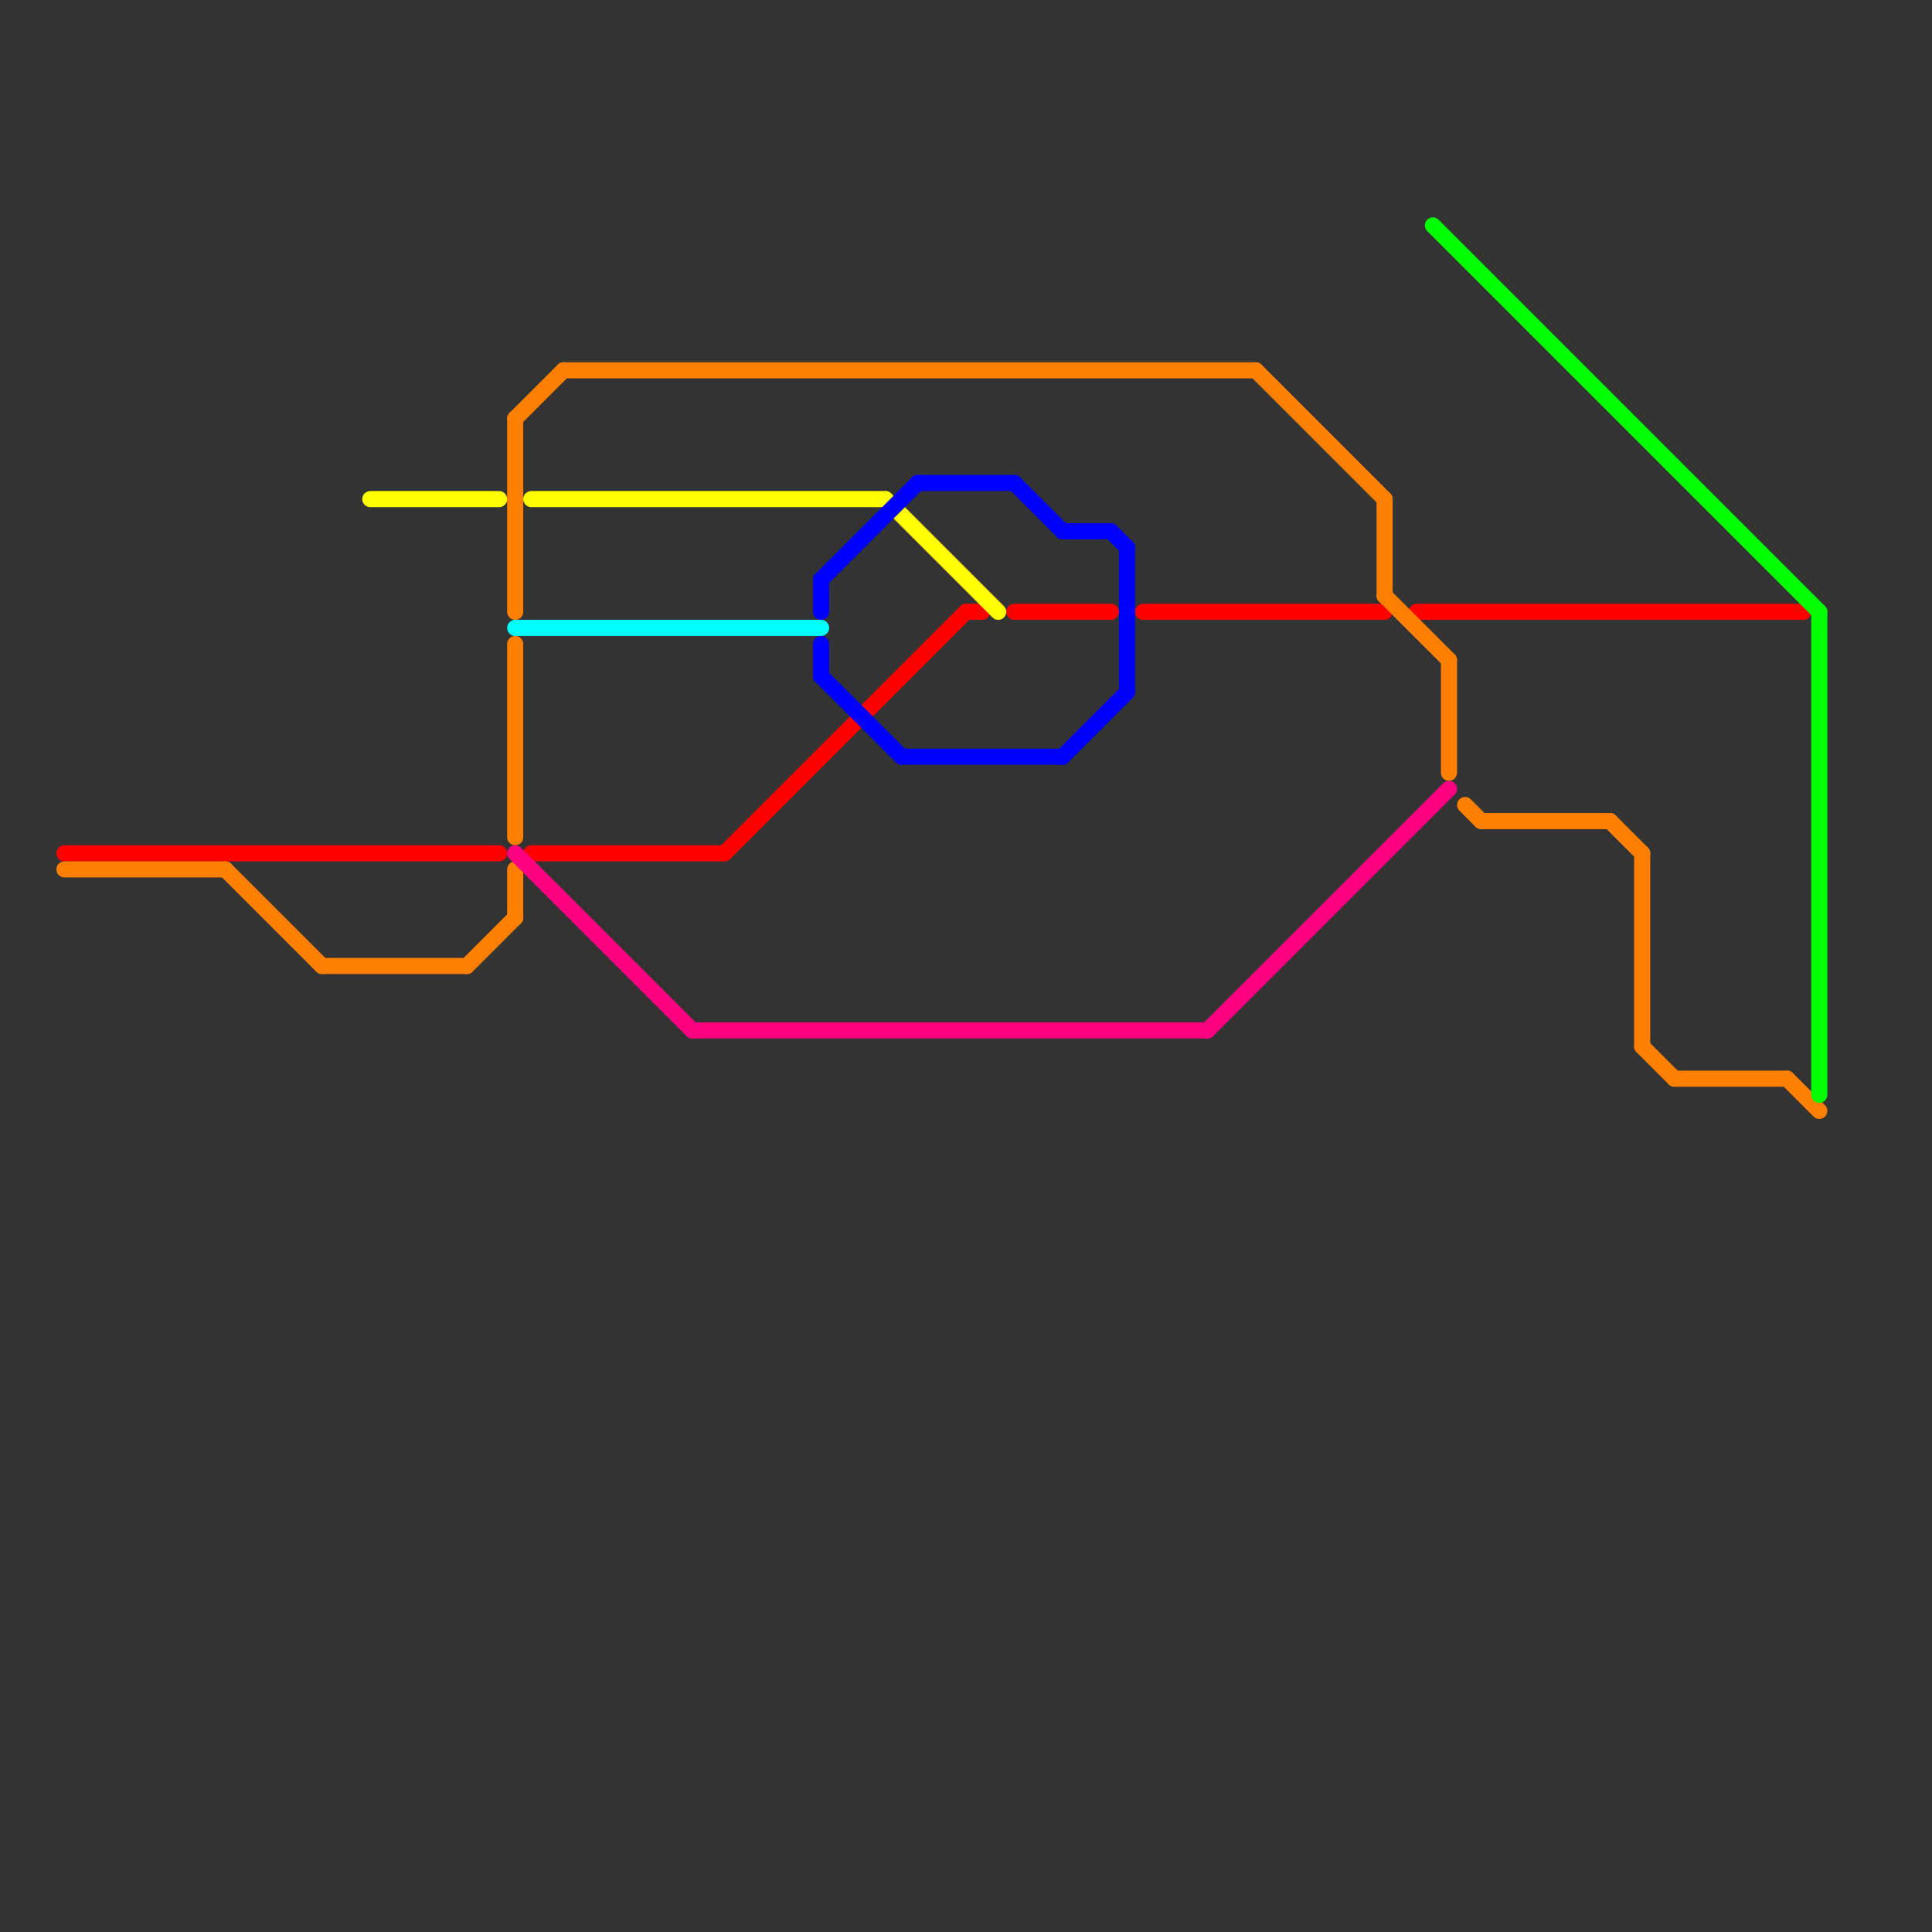 
<svg version="1.1" xmlns="http://www.w3.org/2000/svg" viewBox="0 0 120 120">
<rect x="0" y="0" width="120" height="120" fill="#333333" stroke="none"/>
<style>text { font: 1px Helvetica; font-weight: 600; white-space: pre; dominant-baseline: central; } line { stroke-width: 1; fill: none; stroke-linecap: round; stroke-linejoin: round; } .c0 { stroke: #ff0000 } .c1 { stroke: #ff8000 } .c2 { stroke: #00ff00 } .c3 { stroke: #ffff00 } .c4 { stroke: #00ffff } .c5 { stroke: #ff0080 } .c6 { stroke: #0000ff }</style><defs><g id="wm-xf"><circle r="1.2" fill="#000"/><circle r="0.9" fill="#fff"/><circle r="0.6" fill="#000"/><circle r="0.3" fill="#fff"/></g><g id="wm"><circle r="0.6" fill="#000"/><circle r="0.3" fill="#fff"/></g></defs><line class="c0" x1="63" y1="38" x2="69" y2="38"/><line class="c0" x1="71" y1="38" x2="86" y2="38"/><line class="c0" x1="88" y1="38" x2="112" y2="38"/><line class="c0" x1="4" y1="53" x2="31" y2="53"/><line class="c0" x1="60" y1="38" x2="61" y2="38"/><line class="c0" x1="33" y1="53" x2="45" y2="53"/><line class="c0" x1="45" y1="53" x2="60" y2="38"/><line class="c1" x1="78" y1="23" x2="86" y2="31"/><line class="c1" x1="91" y1="50" x2="92" y2="51"/><line class="c1" x1="14" y1="54" x2="20" y2="60"/><line class="c1" x1="86" y1="37" x2="90" y2="41"/><line class="c1" x1="4" y1="54" x2="14" y2="54"/><line class="c1" x1="86" y1="31" x2="86" y2="37"/><line class="c1" x1="90" y1="41" x2="90" y2="48"/><line class="c1" x1="32" y1="26" x2="35" y2="23"/><line class="c1" x1="35" y1="23" x2="78" y2="23"/><line class="c1" x1="92" y1="51" x2="100" y2="51"/><line class="c1" x1="32" y1="54" x2="32" y2="57"/><line class="c1" x1="102" y1="65" x2="104" y2="67"/><line class="c1" x1="20" y1="60" x2="29" y2="60"/><line class="c1" x1="29" y1="60" x2="32" y2="57"/><line class="c1" x1="32" y1="26" x2="32" y2="38"/><line class="c1" x1="104" y1="67" x2="111" y2="67"/><line class="c1" x1="32" y1="40" x2="32" y2="52"/><line class="c1" x1="102" y1="53" x2="102" y2="65"/><line class="c1" x1="111" y1="67" x2="113" y2="69"/><line class="c1" x1="100" y1="51" x2="102" y2="53"/><line class="c2" x1="89" y1="14" x2="113" y2="38"/><line class="c2" x1="113" y1="38" x2="113" y2="68"/><line class="c3" x1="55" y1="31" x2="62" y2="38"/><line class="c3" x1="33" y1="31" x2="55" y2="31"/><line class="c3" x1="23" y1="31" x2="31" y2="31"/><line class="c4" x1="32" y1="39" x2="51" y2="39"/><line class="c5" x1="43" y1="64" x2="75" y2="64"/><line class="c5" x1="75" y1="64" x2="90" y2="49"/><line class="c5" x1="32" y1="53" x2="43" y2="64"/><line class="c6" x1="66" y1="33" x2="69" y2="33"/><line class="c6" x1="51" y1="36" x2="51" y2="38"/><line class="c6" x1="51" y1="36" x2="57" y2="30"/><line class="c6" x1="57" y1="30" x2="63" y2="30"/><line class="c6" x1="69" y1="33" x2="70" y2="34"/><line class="c6" x1="70" y1="34" x2="70" y2="43"/><line class="c6" x1="51" y1="40" x2="51" y2="42"/><line class="c6" x1="56" y1="47" x2="66" y2="47"/><line class="c6" x1="51" y1="42" x2="56" y2="47"/><line class="c6" x1="66" y1="47" x2="70" y2="43"/><line class="c6" x1="63" y1="30" x2="66" y2="33"/>
</svg>
